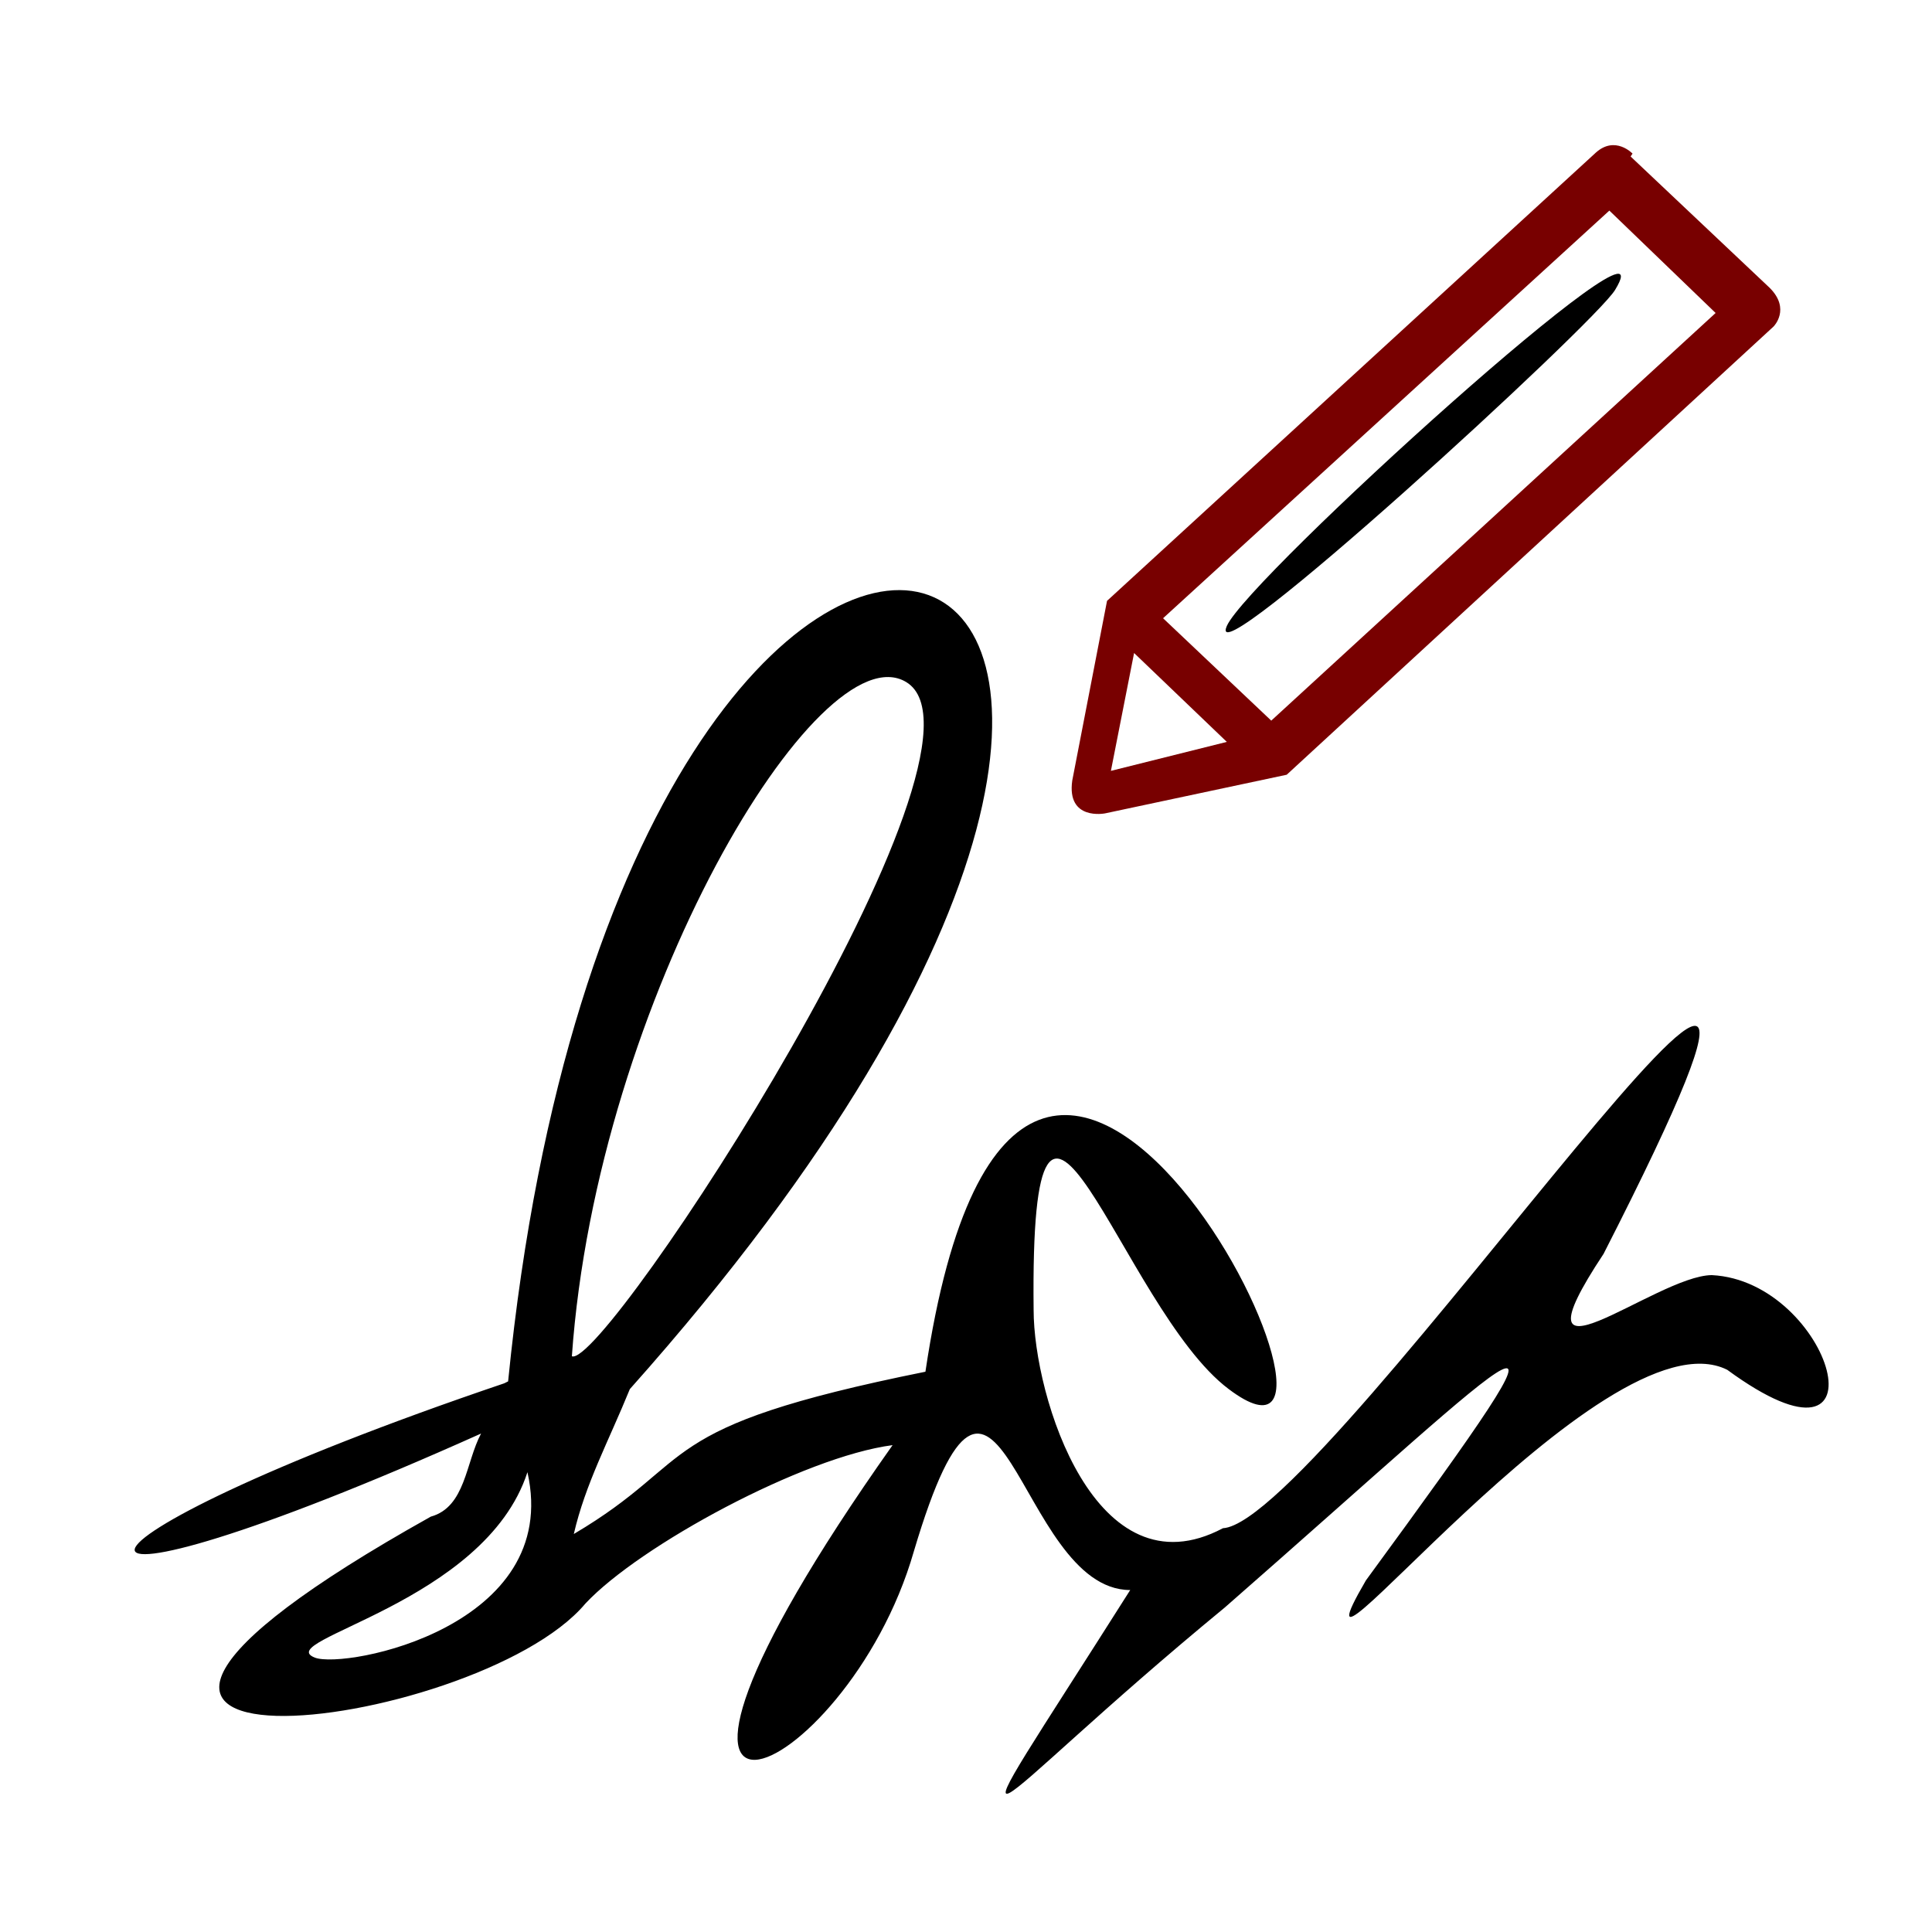 <svg width="1em" height="1em" viewBox="0 0 1000 1000" xmlns="http://www.w3.org/2000/svg"><path d="m261 716c-251 85-255 135-12 26-8 15-8 38-26 43-263 147 23 113 80 45 28-30 113-76 159-82-169 239-24 177 11 55 44-148 53 20 112 20-102 161-81 116 49 9 161-141 196-182 73-14-49 84 123-141 187-109 86 63 54-46-8-49-29 .2-107 66-56-11 169-331-143 139-197 142-66 35-98-68-98-113-2-179 45-1 101 41 94 71-107-345-157-9-144 29-116 45-182 84 6-26 18-48 29-75 428-480-2-617-63-4zm208-363c55 33-156 356-173 349 13-185 128-376 173-349zm-196 409c18 80-94 102-110 96-23-9 88-28 110-96z"/><path d="m844 81 72 68c11 11 2 20 2 20l-252 232-94 20s-20 4-17-17l18-93 253-232c10-9 19 .5 19 .5zm-11 28-231 211 56 53 230-211zm-198 275-48-46-12 61z" fill="#780000"/><path d="m635 324c11-25 232-225 201-174-10 17-214 204-201 174z"/></svg>